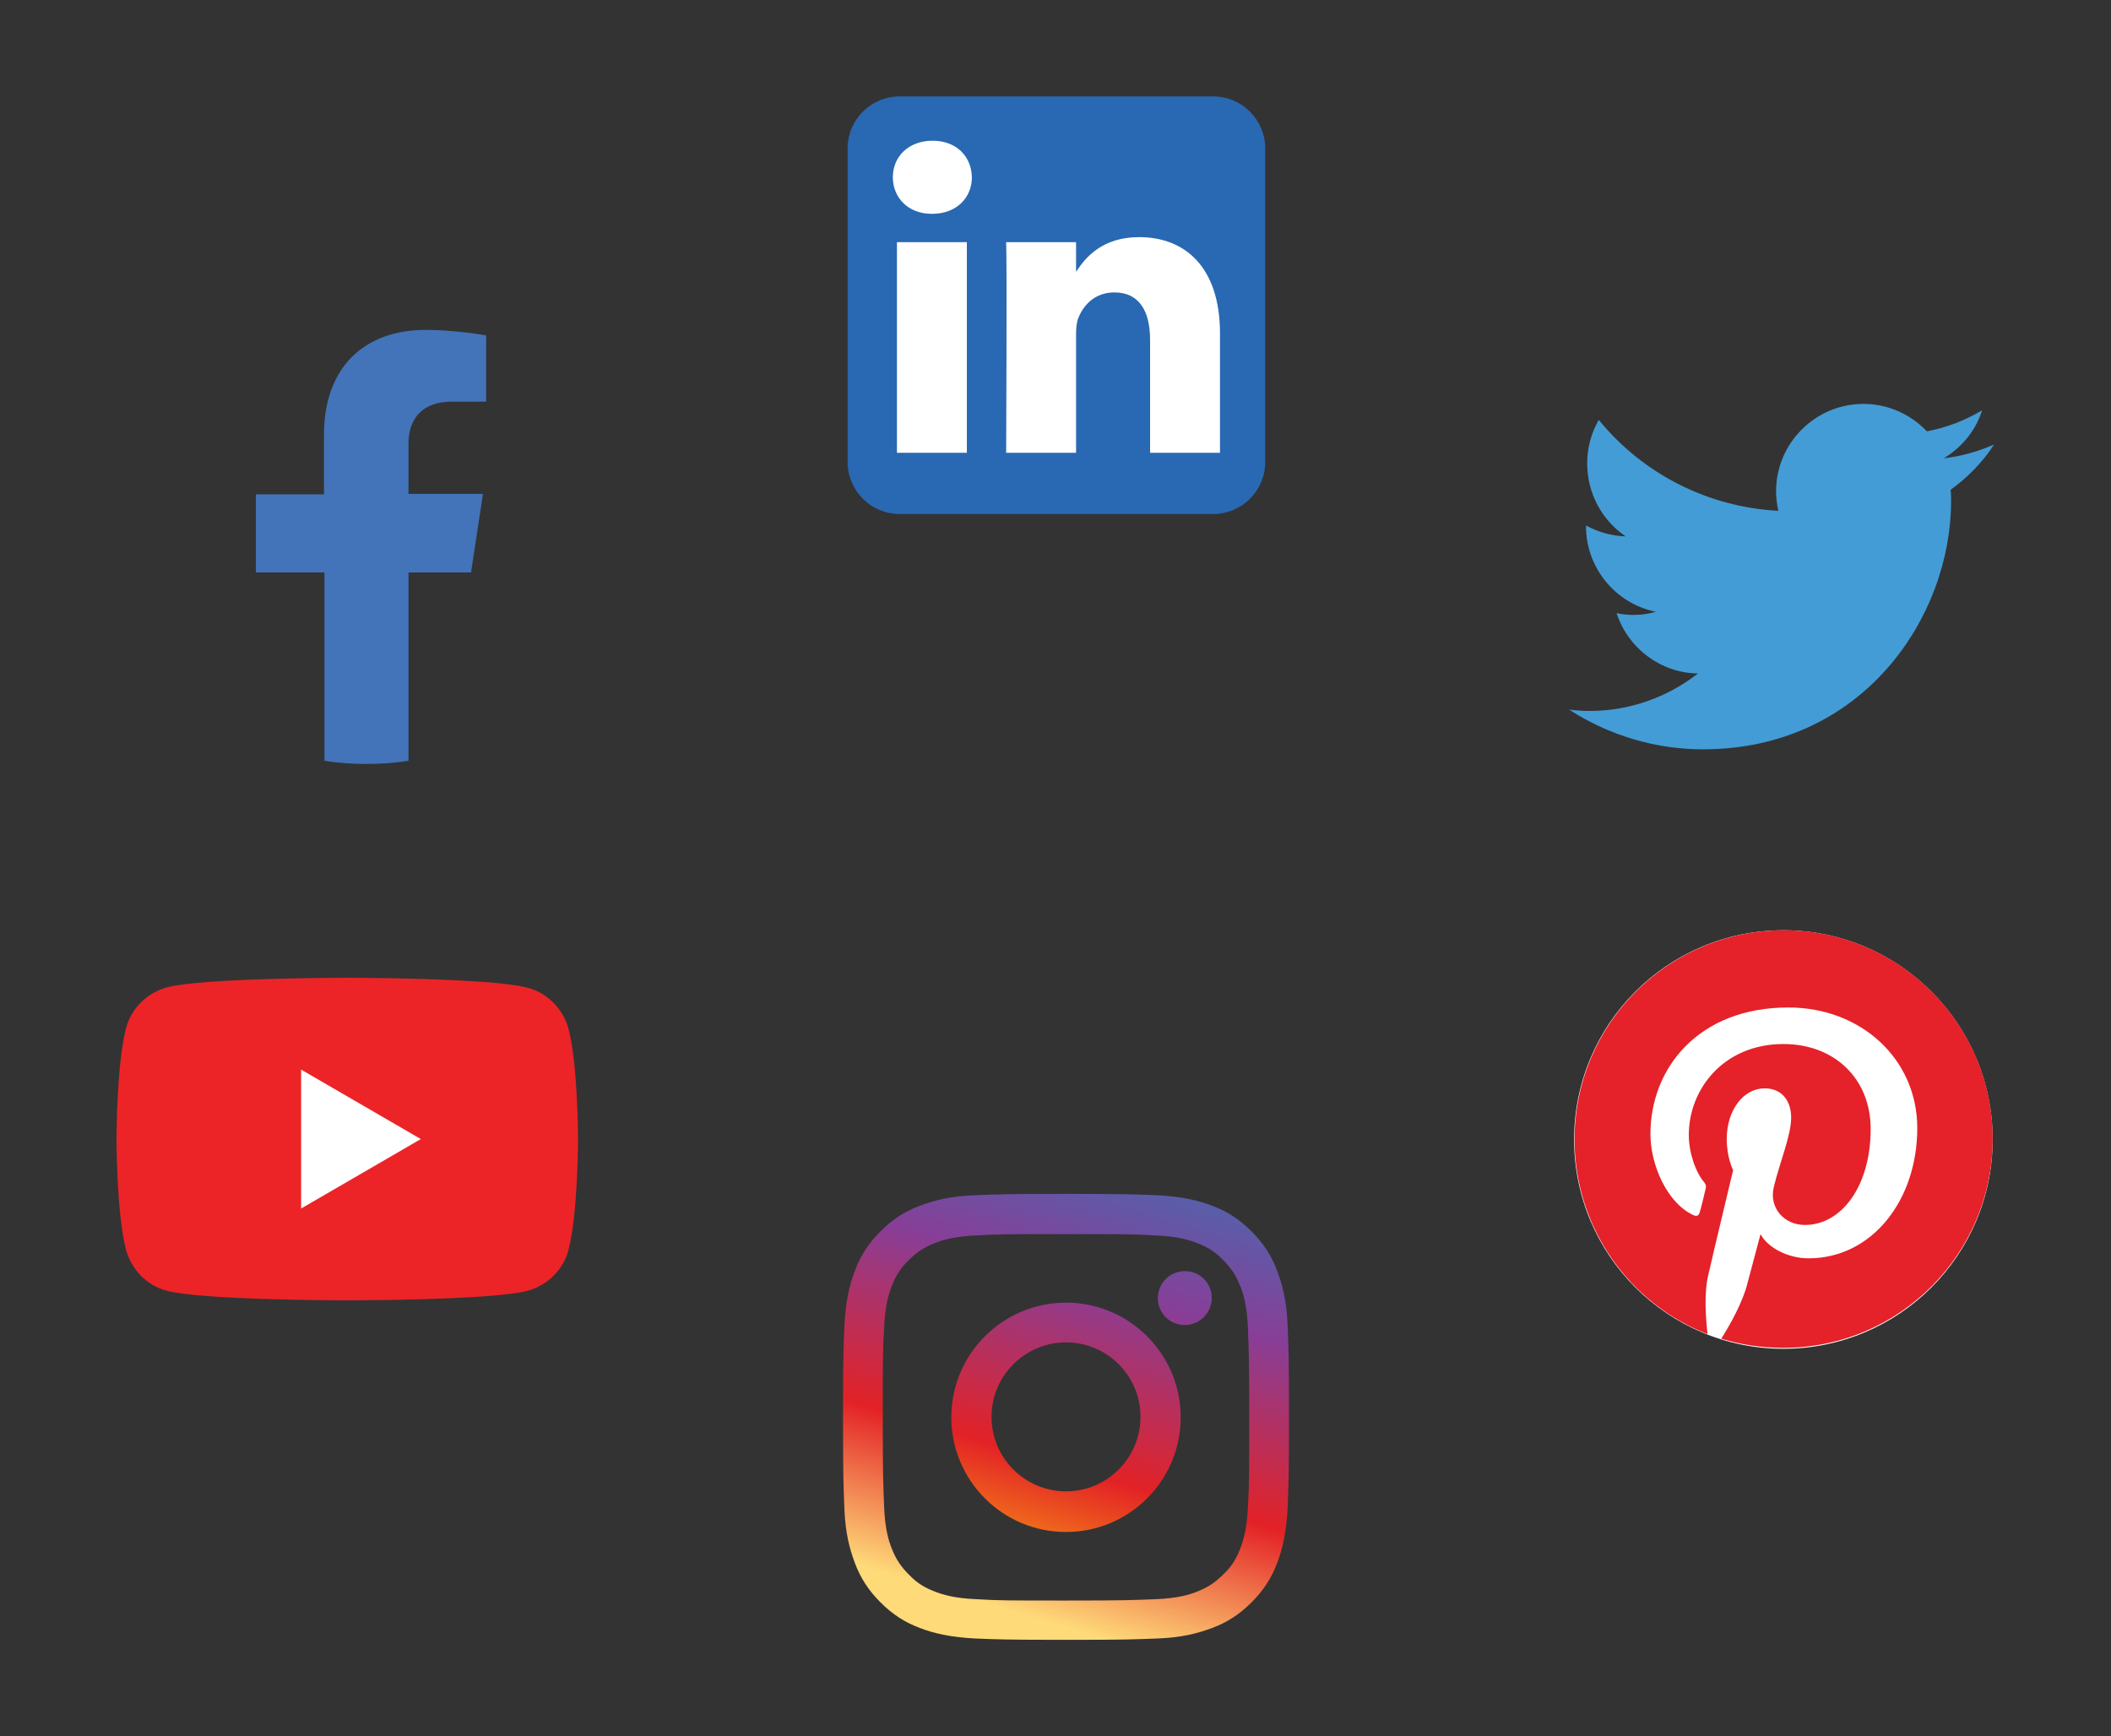<?xml version="1.0" encoding="utf-8"?>
<!-- Generator: Adobe Illustrator 26.2.1, SVG Export Plug-In . SVG Version: 6.00 Build 0)  -->
<svg version="1.1" id="Layer_1" xmlns="http://www.w3.org/2000/svg" xmlns:xlink="http://www.w3.org/1999/xlink" x="0px" y="0px"
	 viewBox="0 0 462 380" style="enable-background:new 0 0 462 380;" xml:space="preserve">
<rect x="0" y="0" width="462" height="380" fill="#333333" stroke="none"/>
<style type="text/css">
	.st0{fill:url(#SVGID_1_);}
	.st1{fill:url(#SVGID_00000059991220001121993010000010362934042736640651_);}
	.st2{fill:url(#SVGID_00000149380902054518366590000009854357994642821031_);}
	.st3{fill:#4373B9;}
	.st4{fill:#FFFFFF;}
	.st5{fill:#E52129;}
	.st6{fill-rule:evenodd;clip-rule:evenodd;fill:#2968B2;}
	.st7{fill-rule:evenodd;clip-rule:evenodd;fill:#FFFFFF;}
	.st8{fill:#EC2427;}
	.st9{fill:#439CD6;}
	.st10{fill:url(#SVGID_00000071531322614131401140000011974099518066202037_);}
	.st11{fill:url(#SVGID_00000029004152987955710440000003498232191259115450_);}
	.st12{fill:url(#SVGID_00000102539910405660606410000005285952173169333909_);}
</style>
<g>
	<g>
		
			<linearGradient id="SVGID_1_" gradientUnits="userSpaceOnUse" x1="-499.6" y1="301.358" x2="-499.148" y2="301.358" gradientTransform="matrix(-63.12 208.533 208.533 63.12 -94128.836 85419.609)">
			<stop  offset="0" style="stop-color:#5660AB"/>
			<stop  offset="0.26" style="stop-color:#883E97"/>
			<stop  offset="0.66" style="stop-color:#E32226"/>
			<stop  offset="1" style="stop-color:#FEDA79"/>
		</linearGradient>
		<path class="st0" d="M233.3,261.3c-13.3,0-14.9,0.1-20.1,0.3c-5.2,0.2-8.7,1.1-11.9,2.3c-3.2,1.2-5.9,2.9-8.6,5.6
			c-2.7,2.7-4.4,5.4-5.6,8.6c-1.2,3.1-2,6.7-2.3,11.9c-0.2,5.2-0.3,6.9-0.3,20.1c0,13.3,0.1,14.9,0.3,20.1c0.2,5.2,1.1,8.7,2.3,11.9
			c1.2,3.2,2.9,5.9,5.6,8.6c2.7,2.7,5.4,4.4,8.6,5.6c3.1,1.2,6.7,2,11.9,2.3c5.2,0.2,6.9,0.3,20.1,0.3c13.3,0,14.9-0.1,20.1-0.3
			c5.2-0.2,8.7-1.1,11.9-2.3c3.2-1.2,5.9-2.9,8.6-5.6c2.7-2.7,4.4-5.4,5.6-8.6c1.2-3.1,2-6.7,2.3-11.9c0.2-5.2,0.3-6.9,0.3-20.1
			c0-13.3-0.1-14.9-0.3-20.1c-0.2-5.2-1.1-8.7-2.3-11.9c-1.2-3.2-2.9-5.9-5.6-8.6c-2.7-2.7-5.4-4.4-8.6-5.6c-3.1-1.2-6.7-2-11.9-2.3
			C248.2,261.4,246.5,261.3,233.3,261.3z M233.3,270.1c13,0,14.6,0,19.7,0.3c4.8,0.2,7.3,1,9.1,1.7c2.3,0.9,3.9,1.9,5.6,3.7
			c1.7,1.7,2.8,3.3,3.7,5.6c0.7,1.7,1.5,4.3,1.7,9.1c0.2,5.1,0.3,6.7,0.3,19.7c0,13,0,14.6-0.3,19.7c-0.2,4.8-1,7.3-1.7,9.1
			c-0.9,2.3-1.9,3.9-3.7,5.6c-1.7,1.7-3.3,2.8-5.6,3.7c-1.7,0.7-4.3,1.5-9.1,1.7c-5.1,0.2-6.7,0.3-19.7,0.3c-13,0-14.6,0-19.7-0.3
			c-4.8-0.2-7.3-1-9.1-1.7c-2.3-0.9-3.9-1.9-5.6-3.7c-1.7-1.7-2.8-3.3-3.7-5.6c-0.7-1.7-1.5-4.3-1.7-9.1c-0.2-5.1-0.3-6.7-0.3-19.7
			c0-13,0-14.6,0.3-19.7c0.2-4.8,1-7.3,1.7-9.1c0.9-2.3,1.9-3.9,3.7-5.6c1.7-1.7,3.3-2.8,5.6-3.7c1.7-0.7,4.3-1.5,9.1-1.7
			C218.7,270.1,220.2,270.1,233.3,270.1z"/>
		
			<linearGradient id="SVGID_00000035528846356304804840000008361975921046449290_" gradientUnits="userSpaceOnUse" x1="-499.6" y1="301.358" x2="-499.148" y2="301.358" gradientTransform="matrix(-63.12 208.533 208.533 63.12 -94128.836 85419.609)">
			<stop  offset="0" style="stop-color:#5660AB"/>
			<stop  offset="0.26" style="stop-color:#883E97"/>
			<stop  offset="0.66" style="stop-color:#E32226"/>
			<stop  offset="1" style="stop-color:#FEBF10"/>
		</linearGradient>
		<path style="fill:url(#SVGID_00000035528846356304804840000008361975921046449290_);" d="M233.3,326.4c-9,0-16.3-7.3-16.3-16.3
			c0-9,7.3-16.3,16.3-16.3c9,0,16.3,7.3,16.3,16.3C249.6,319.1,242.3,326.4,233.3,326.4z M233.3,285.1c-13.8,0-25.1,11.2-25.1,25.1
			c0,13.8,11.2,25.1,25.1,25.1c13.8,0,25.1-11.2,25.1-25.1C258.4,296.3,247.1,285.1,233.3,285.1z"/>
		
			<linearGradient id="SVGID_00000134971474468369430490000011888658727271477680_" gradientUnits="userSpaceOnUse" x1="-499.6" y1="301.438" x2="-499.148" y2="301.438" gradientTransform="matrix(-63.12 208.533 208.533 63.12 -94128.836 85419.609)">
			<stop  offset="0" style="stop-color:#5660AB"/>
			<stop  offset="0.26" style="stop-color:#883E97"/>
			<stop  offset="0.66" style="stop-color:#E32226"/>
			<stop  offset="1" style="stop-color:#FEBF10"/>
		</linearGradient>
		<path style="fill:url(#SVGID_00000134971474468369430490000011888658727271477680_);" d="M265.2,284.1c0,3.2-2.6,5.9-5.9,5.9
			s-5.9-2.6-5.9-5.9c0-3.2,2.6-5.9,5.9-5.9S265.2,280.8,265.2,284.1z"/>
	</g>
	<g id="g5891_00000060743210128471229490000012168501149315050372_">
		<path id="background_00000164497393296281133690000011967751055278246552_" class="st6" d="M276.9,32.5c0-6.3-5.1-11.4-11.4-11.4
			h-68.6c-6.3,0-11.4,5.1-11.4,11.4v68.6c0,6.3,5.1,11.4,11.4,11.4h68.6c6.3,0,11.4-5.1,11.4-11.4V32.5z"/>
		<g id="shapes_00000145020808284932656500000008801656657374191234_">
			
				<rect id="rect11_00000075845273116067078450000010438704303834595242_" x="196.3" y="53" class="st7" width="15.3" height="46.1"/>
			<path id="path13-0_00000039092911972651566900000003245510624107561350_" class="st4" d="M204.1,30.8c-5.2,0-8.7,3.4-8.7,8
				c0,4.4,3.3,8,8.5,8h0.1c5.3,0,8.7-3.5,8.7-8C212.6,34.2,209.3,30.8,204.1,30.8z"/>
			<path id="path15_00000122001174897903686830000001302697968297991849_" class="st4" d="M249.3,51.9c-8.1,0-11.8,4.5-13.8,7.6V53
				h-15.3c0.2,4.3,0,46.1,0,46.1h15.3V73.3c0-1.4,0.1-2.8,0.5-3.7c1.1-2.8,3.6-5.6,7.9-5.6c5.5,0,7.8,4.2,7.8,10.4v24.7h15.3V72.7
				C266.9,58.5,259.4,51.9,249.3,51.9z"/>
		</g>
	</g>
	<path class="st3" d="M103.1,125.2l2.6-17.1H89.4V97.1c0-4.7,2.3-9.2,9.6-9.2h7.4V73.4c0,0-6.8-1.2-13.2-1.2
		c-13.5,0-22.3,8.2-22.3,23v13H56v17.1h15v41.2c3,0.5,6.1,0.7,9.2,0.7c3.1,0,6.2-0.2,9.2-0.7v-41.2H103.1z"/>
	<g>
		<path class="st8" d="M124.4,225.1c-1.2-4.3-4.6-7.8-8.9-8.9C107.6,214,76,214,76,214s-31.6,0-39.5,2.1c-4.3,1.2-7.8,4.6-8.9,8.9
			c-2.1,7.9-2.1,24.3-2.1,24.3s0,16.4,2.1,24.3c1.2,4.3,4.6,7.8,8.9,8.9c7.9,2.1,39.5,2.1,39.5,2.1s31.6,0,39.5-2.1
			c4.3-1.2,7.8-4.6,8.9-8.9c2.1-7.9,2.1-24.3,2.1-24.3S126.5,233,124.4,225.1z"/>
		<path class="st4" d="M65.9,264.5l26.2-15.2l-26.2-15.2V264.5L65.9,264.5z"/>
	</g>
	<g>
		<path class="st4" d="M436.1,249.4c0,25.3-20.5,45.8-45.8,45.8c-25.3,0-45.8-20.5-45.8-45.8c0-25.3,20.5-45.8,45.8-45.8
			C415.6,203.6,436.1,224.1,436.1,249.4L436.1,249.4z"/>
		<path class="st5" d="M390.4,203.6c-25.3,0-45.8,20.5-45.8,45.8c0,19.4,12.1,36,29.1,42.6c-0.4-3.6-0.8-9.2,0.2-13.1
			c0.8-3.6,5.4-22.8,5.4-22.8s-1.4-2.7-1.4-6.8c0-6.4,3.7-11.1,8.3-11.1c3.9,0,5.8,2.9,5.8,6.4c0,3.9-2.5,9.8-3.8,15.2
			c-1.1,4.6,2.3,8.3,6.8,8.3c8.1,0,14.4-8.6,14.4-21c0-11-7.9-18.6-19.1-18.6c-13,0-20.7,9.8-20.7,19.9c0,3.9,1.5,8.2,3.4,10.4
			c0.4,0.5,0.4,0.9,0.3,1.3c-0.3,1.4-1.1,4.6-1.3,5.2c-0.2,0.8-0.7,1-1.5,0.6c-5.7-2.7-9.3-11-9.3-17.7c0-14.4,10.5-27.7,30.2-27.7
			c15.9,0,28.2,11.3,28.2,26.4c0,15.8-9.9,28.5-23.8,28.5c-4.6,0-9-2.4-10.5-5.3c0,0-2.3,8.7-2.9,10.9c-1,4-3.8,9-5.7,12
			c4.3,1.3,8.8,2,13.6,2c25.3,0,45.8-20.5,45.8-45.8C436.1,224.1,415.6,203.6,390.4,203.6L390.4,203.6z"/>
	</g>
	<path class="st9" d="M372.7,164c35.1,0,54.3-29.1,54.3-54.3c0-0.8,0-1.6-0.1-2.5c3.7-2.7,7-6,9.5-9.9c-3.5,1.5-7.2,2.6-11,3
		c4-2.4,7-6.1,8.4-10.5c-3.7,2.2-7.8,3.8-12.1,4.6c-3.6-3.8-8.6-6-13.9-6c-10.5,0-19.1,8.6-19.1,19.1c0,1.5,0.2,2.9,0.5,4.3
		c-15.3-0.8-29.6-8-39.3-19.9c-5,8.7-2.4,19.9,5.9,25.5c-3-0.1-6-0.9-8.7-2.4v0.2c0,9,6.4,16.9,15.3,18.7c-2.8,0.8-5.8,0.9-8.6,0.3
		c2.5,7.7,9.7,13.1,17.8,13.2c-6.8,5.3-15.1,8.2-23.7,8.2c-1.5,0-3-0.1-4.5-0.3C352.2,161,362.4,164,372.7,164"/>
</g>
</svg>

